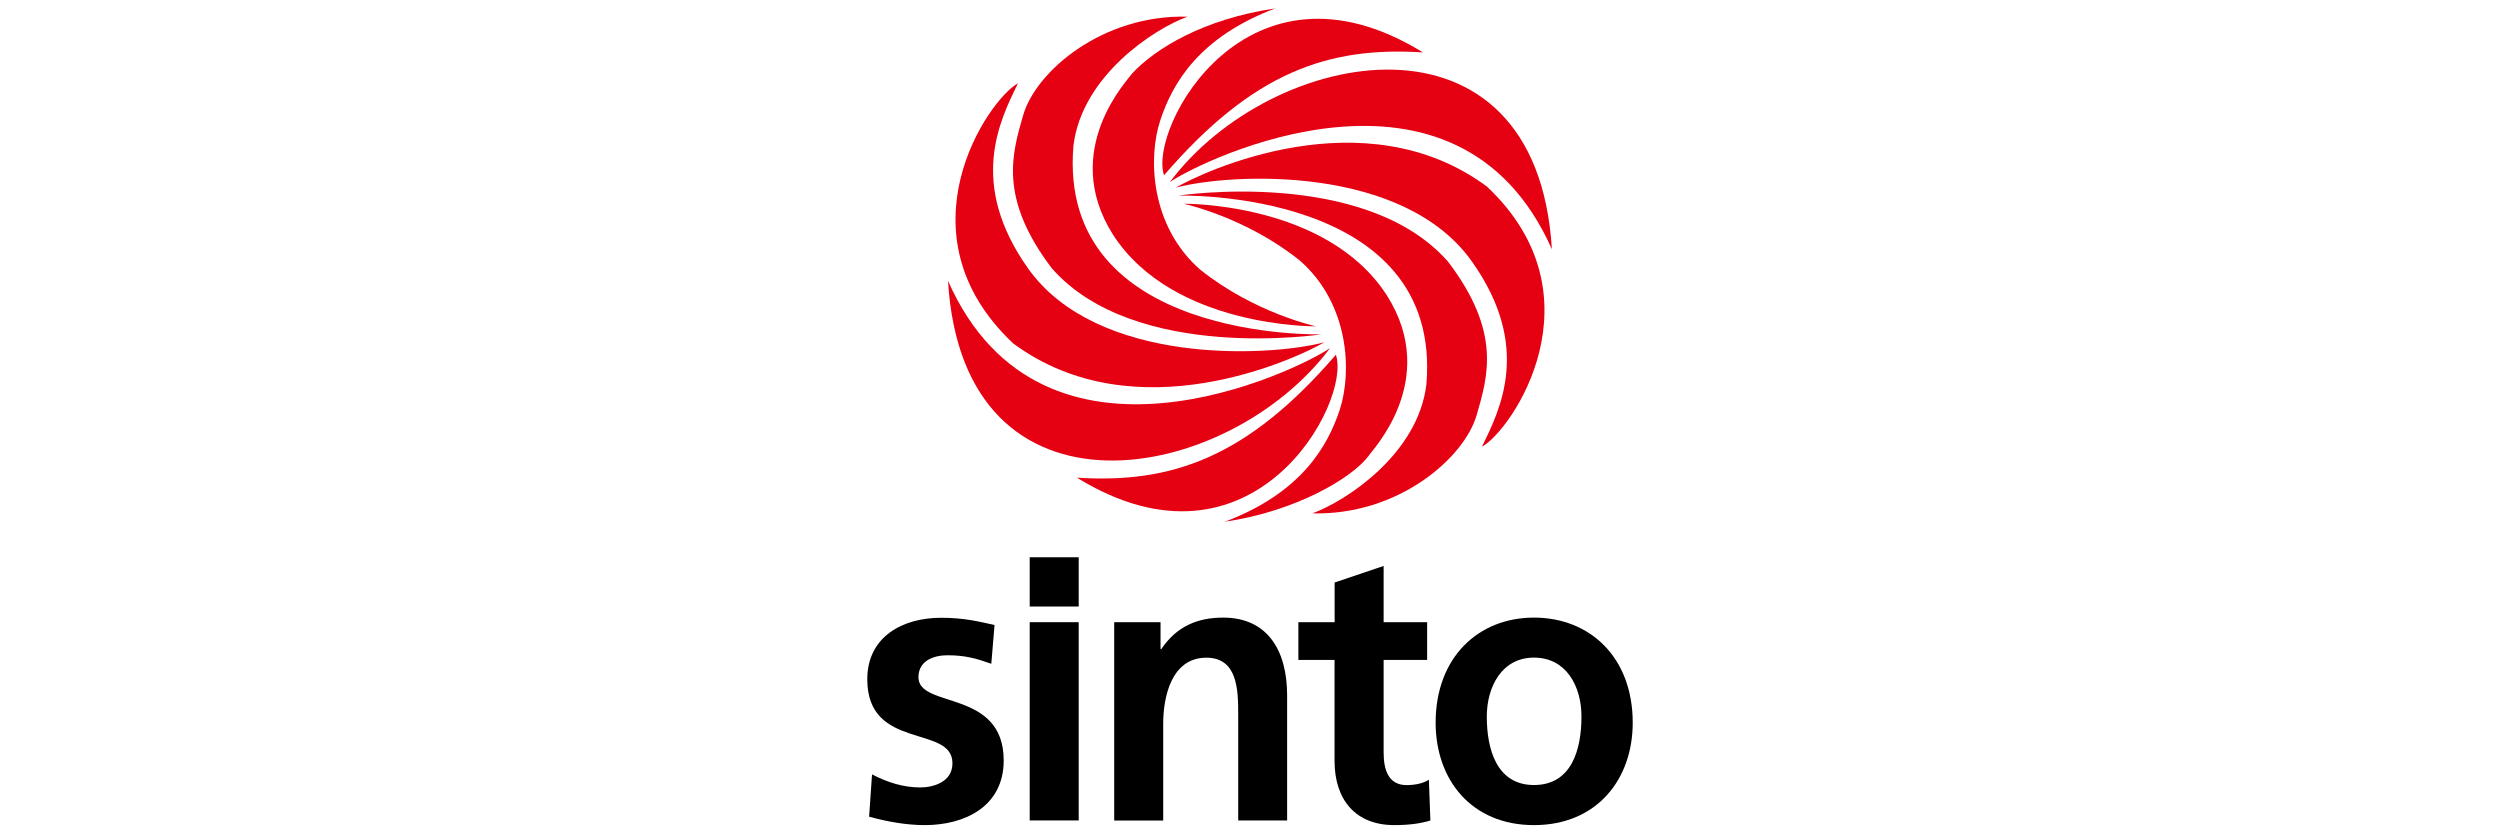 <?xml version="1.0" encoding="UTF-8"?><svg id="_レイヤー_1" xmlns="http://www.w3.org/2000/svg" width="299.99" height="100.01" viewBox="0 0 299.99 100.01"><defs><style>.cls-1{fill:#e50012;}</style></defs><path d="M118.95,79.65c-1.8-.64-3.12-1.02-5.27-1.02-1.58,0-3.47.61-3.47,2.64,0,3.79,10.23,1.39,10.23,9.98,0,5.54-4.69,7.76-9.47,7.76-2.24,0-4.52-.42-6.68-1.01l.35-5.08c1.84.97,3.77,1.57,5.79,1.57,1.49,0,3.86-.6,3.86-2.91,0-4.66-10.22-1.47-10.22-10.06,0-5.13,4.25-7.39,8.86-7.39,2.76,0,4.56.46,6.41.87l-.39,4.67Z"/><path d="M123.56,66.87h5.88v5.91h-5.88v-5.91ZM123.56,74.66h5.88v23.79h-5.88v-23.79Z"/><path d="M133.69,74.66h5.57v3.23h.09c1.84-2.73,4.34-3.78,7.42-3.78,5.35,0,7.68,3.97,7.68,9.33v15.01h-5.87v-12.7c0-2.91-.05-6.83-3.82-6.83-4.26,0-5.18,4.84-5.18,7.9v11.64h-5.88v-23.79Z"/><path d="M160.15,79.19h-4.35v-4.53h4.35v-4.76l5.88-1.99v6.75h5.22v4.53h-5.22v11.09c0,2.03.53,3.93,2.76,3.93,1.05,0,2.06-.23,2.67-.65l.18,4.9c-1.23.37-2.59.55-4.34.55-4.61,0-7.16-3.01-7.16-7.71v-12.11Z"/><path d="M184.07,74.11c6.71,0,11.85,4.76,11.85,12.61,0,6.84-4.34,12.29-11.85,12.29s-11.8-5.45-11.8-12.29c0-7.85,5.13-12.61,11.8-12.61ZM184.07,94.2c4.52,0,5.7-4.25,5.7-8.22,0-3.65-1.84-7.07-5.7-7.07s-5.66,3.51-5.66,7.07c0,3.93,1.18,8.22,5.66,8.22Z"/><path class="cls-1" d="M139.68,21.03c-1.92-5.64,9.95-27.75,31.07-14.74-11.37-.73-20.4,2.36-31.07,14.74Z"/><path class="cls-1" d="M140.37,21.86c12.27-16.38,44.02-22.3,45.85,8.05-11.4-25.7-42.06-10.69-45.85-8.05Z"/><path class="cls-1" d="M141.06,22.53c3.29-1.92,22.63-11.06,37.37-.14,14,13.19,2.95,29.3-.6,31.21,2.18-4.46,6.02-12.01-1.19-22.2-8.25-11.66-28.88-10.65-35.58-8.88Z"/><path class="cls-1" d="M141.32,23.48s22.45-3.45,32.44,7.92c6.44,8.46,4.77,13.76,3.43,18.42-1.51,5.18-9.45,12.05-19.71,11.78,4.01-1.46,12.68-7.1,13.68-15.47,2.01-23.57-29.84-22.66-29.84-22.66Z"/><path class="cls-1" d="M142.01,24.45s17.2-.23,24.42,11.01c6.47,10.24-1.96,18.74-2.24,19.29-1.96,2.59-8.62,6.59-17.23,7.86,9.15-3.45,12.34-9,13.81-13.46,1.46-4.46,1.18-12.65-4.79-17.88-6.52-5.24-13.96-6.82-13.96-6.82Z"/><path class="cls-1" d="M160.3,42.57c1.92,5.63-9.95,27.76-31.07,14.75,11.35.72,20.39-2.37,31.07-14.75Z"/><path class="cls-1" d="M159.61,41.76c-12.27,16.38-44.03,22.29-45.85-8.05,11.4,25.7,42.06,10.69,45.85,8.05Z"/><path class="cls-1" d="M158.93,41.07c-3.28,1.91-22.63,11.05-37.36.13-14.01-13.19-2.97-29.29.59-31.21-2.19,4.46-6.02,12.01,1.19,22.2,8.25,11.66,28.88,10.65,35.58,8.88Z"/><path class="cls-1" d="M158.65,40.11s-22.44,3.46-32.43-7.91c-6.43-8.46-4.77-13.78-3.43-18.42,1.51-5.18,9.45-12.05,19.71-11.78-4.01,1.45-12.67,7.1-13.69,15.47-2.01,23.56,29.83,22.65,29.83,22.65Z"/><path class="cls-1" d="M157.97,39.16s-17.19.23-24.42-11.01c-6.46-10.23,1.98-18.74,2.25-19.28,2.79-3.03,8.63-6.6,17.22-7.86-9.15,3.45-12.34,9-13.8,13.46-1.47,4.46-1.19,12.64,4.79,17.88,6.53,5.23,13.95,6.82,13.95,6.82Z"/></svg>